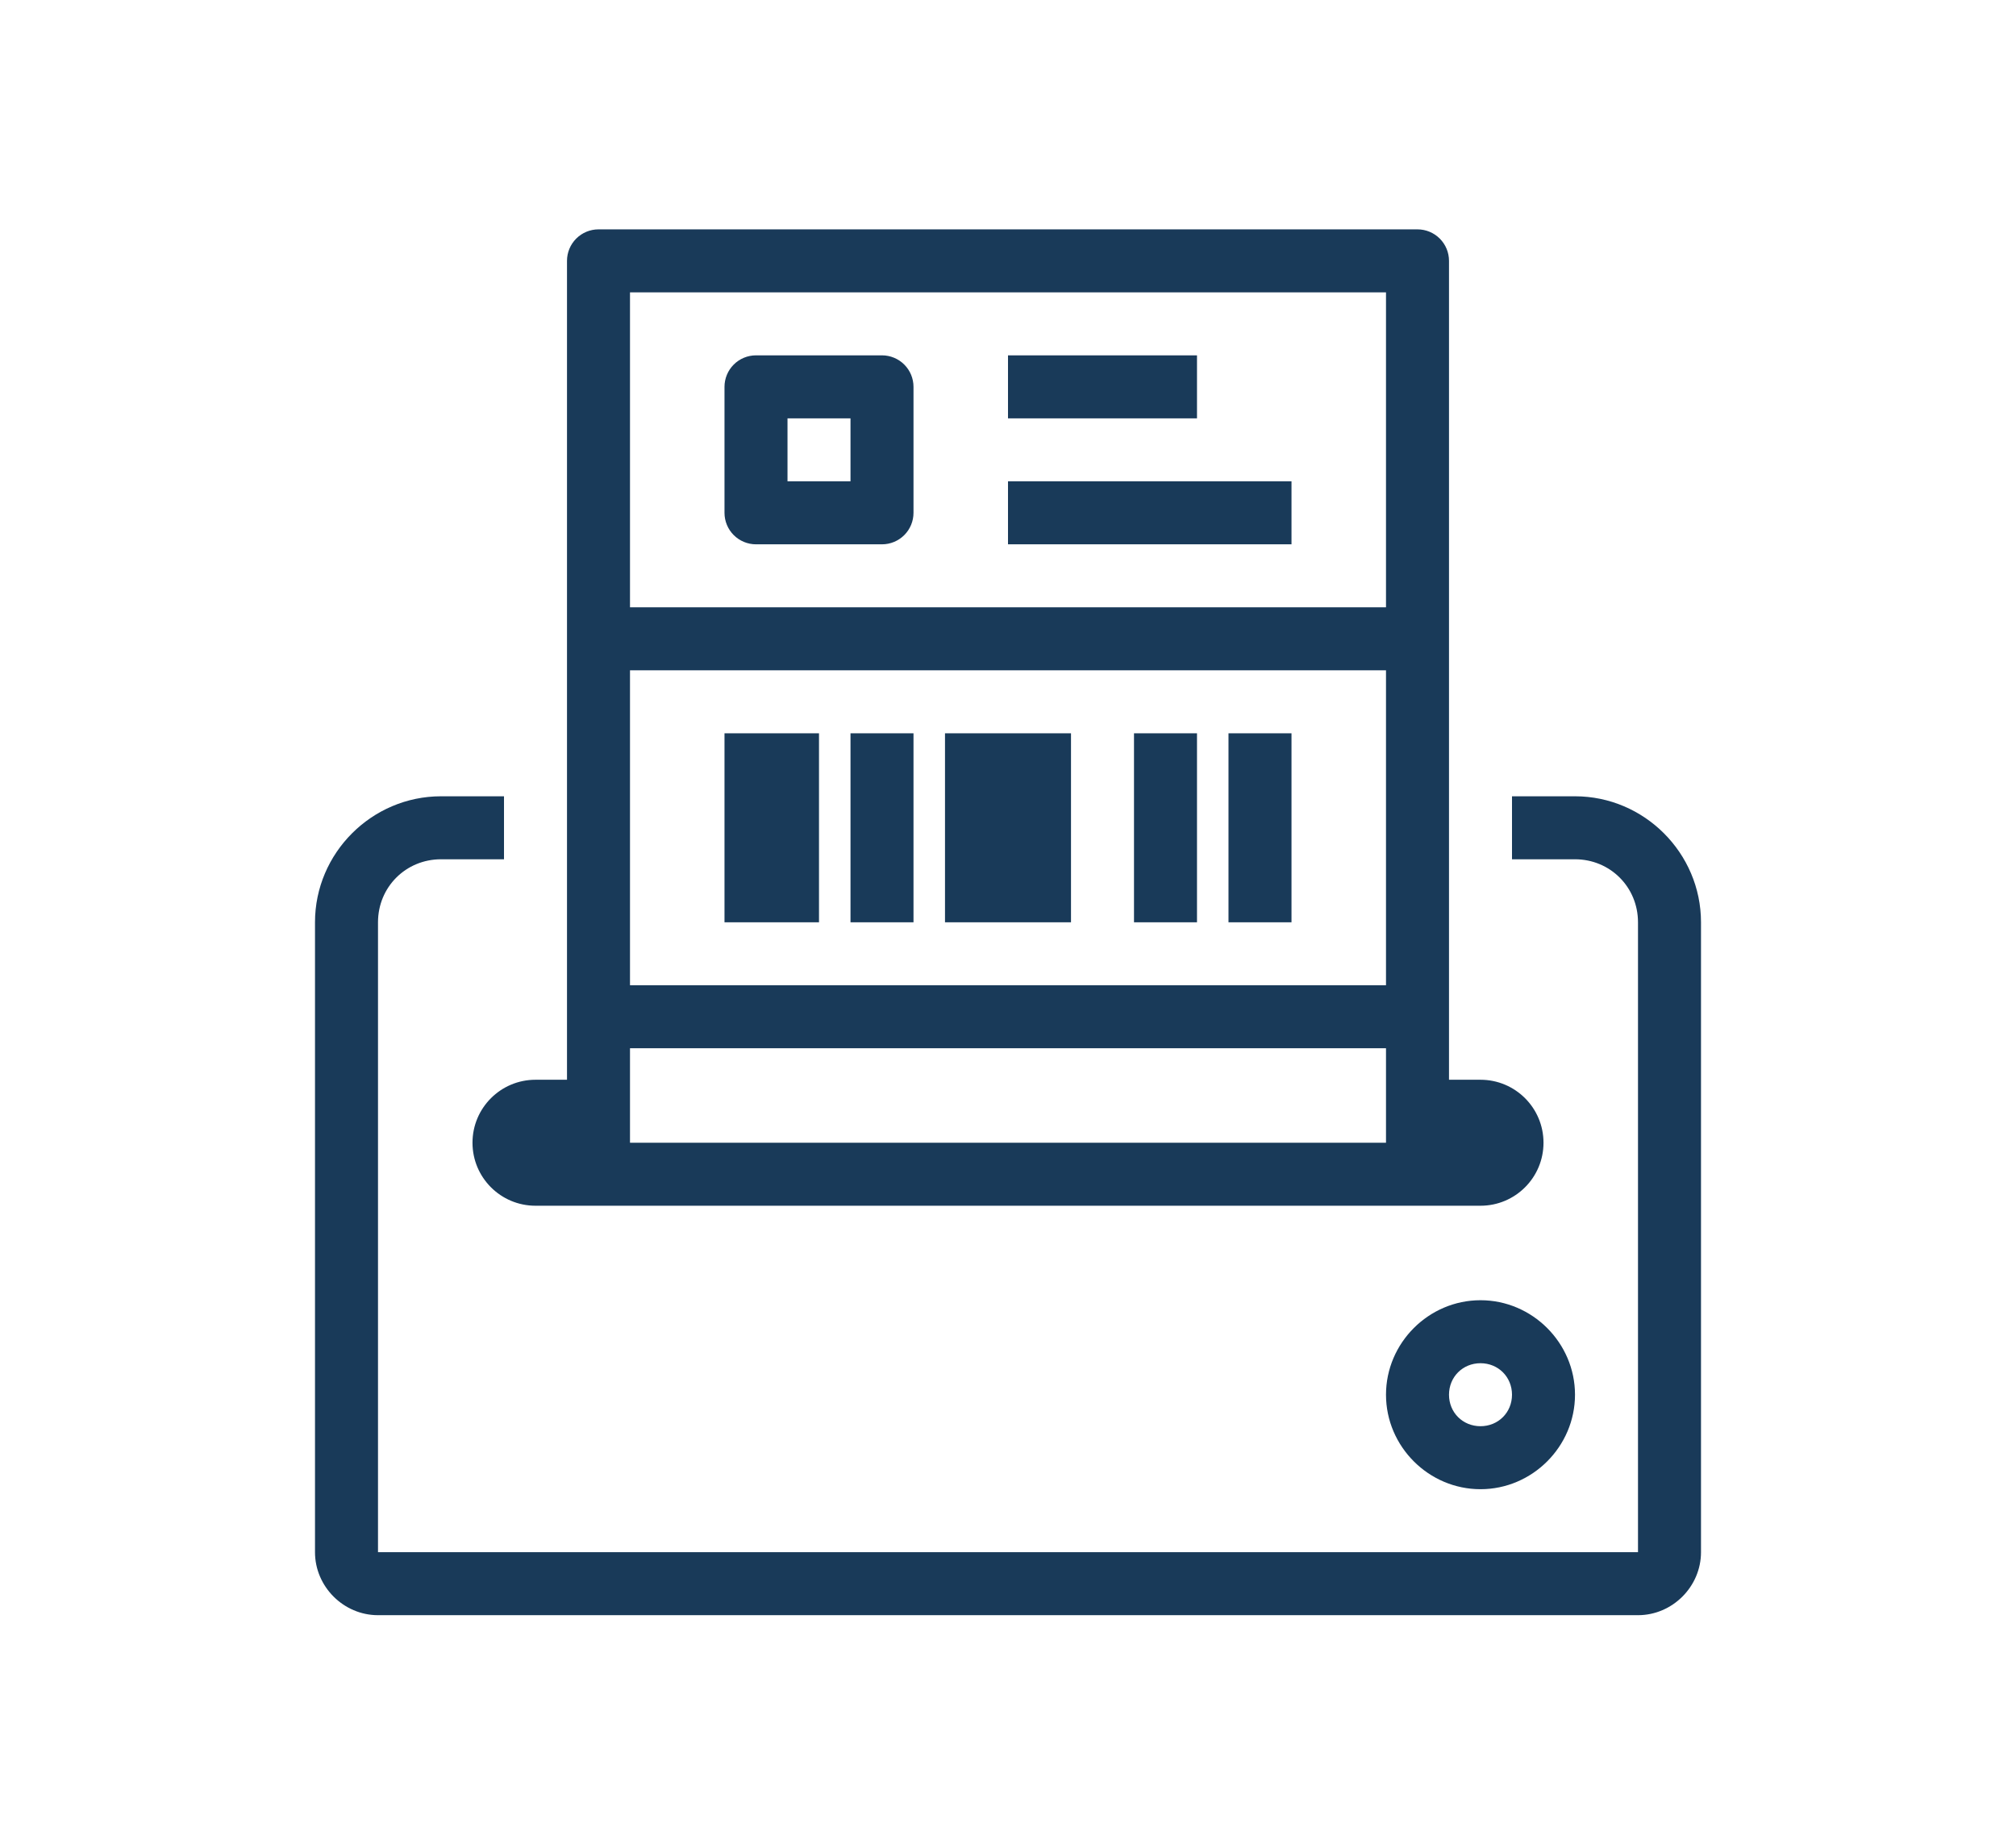 <svg width="457" height="418" viewBox="0 0 457 418" fill="none" xmlns="http://www.w3.org/2000/svg">
<path d="M135.672 52C133.778 52 131.962 52.753 130.623 54.092C129.284 55.431 128.531 57.247 128.531 59.141V244.797H121.391C113.5 244.797 107.109 251.188 107.109 259.078C107.109 266.969 113.5 273.359 121.391 273.359H135.672H321.328H335.609C343.5 273.359 349.891 266.969 349.891 259.078C349.891 251.188 343.5 244.797 335.609 244.797H328.469V59.141C328.469 57.247 327.716 55.431 326.377 54.092C325.038 52.753 323.222 52 321.328 52H135.672ZM142.812 66.281H314.188V137.688H142.812V66.281ZM171.375 80.562C169.481 80.563 167.665 81.315 166.326 82.654C164.987 83.993 164.235 85.809 164.234 87.703V116.266C164.235 118.159 164.987 119.976 166.326 121.315C167.665 122.654 169.481 123.406 171.375 123.406H199.938C201.831 123.406 203.647 122.654 204.986 121.315C206.326 119.976 207.078 118.159 207.078 116.266V87.703C207.078 85.809 206.326 83.993 204.986 82.654C203.647 81.315 201.831 80.563 199.938 80.562H171.375ZM228.5 80.562V94.844H271.344V80.562H228.5ZM178.516 94.844H192.797V109.125H178.516V94.844ZM228.5 109.125V123.406H292.766V109.125H228.5ZM142.812 151.969H314.188V223.375H142.812V151.969ZM164.234 166.25V209.094H185.656V166.25H164.234ZM192.797 166.25V209.094H207.078V166.25H192.797ZM214.219 166.25V209.094H242.781V166.25H214.219ZM257.062 166.25V209.094H271.344V166.25H257.062ZM278.484 166.25V209.094H292.766V166.25H278.484ZM99.969 180.531C84.278 180.531 71.406 193.403 71.406 209.094V351.906C71.406 359.711 77.882 366.188 85.688 366.188H371.312C379.118 366.188 385.594 359.711 385.594 351.906V209.094C385.594 193.403 372.722 180.531 357.031 180.531H342.75V194.812H357.031C365.005 194.812 371.312 201.12 371.312 209.094V351.906H85.688V209.094C85.688 201.12 91.995 194.812 99.969 194.812H114.25V180.531H99.969ZM142.812 237.656H314.188V259.078H142.812V237.656ZM335.609 294.781C323.863 294.781 314.188 304.457 314.188 316.203C314.188 327.95 323.863 337.625 335.609 337.625C347.356 337.625 357.031 327.95 357.031 316.203C357.031 304.457 347.356 294.781 335.609 294.781ZM335.609 309.062C339.638 309.062 342.75 312.175 342.75 316.203C342.75 320.231 339.638 323.344 335.609 323.344C331.581 323.344 328.469 320.231 328.469 316.203C328.469 312.175 331.581 309.062 335.609 309.062Z" fill="#193A59"/>
</svg>
